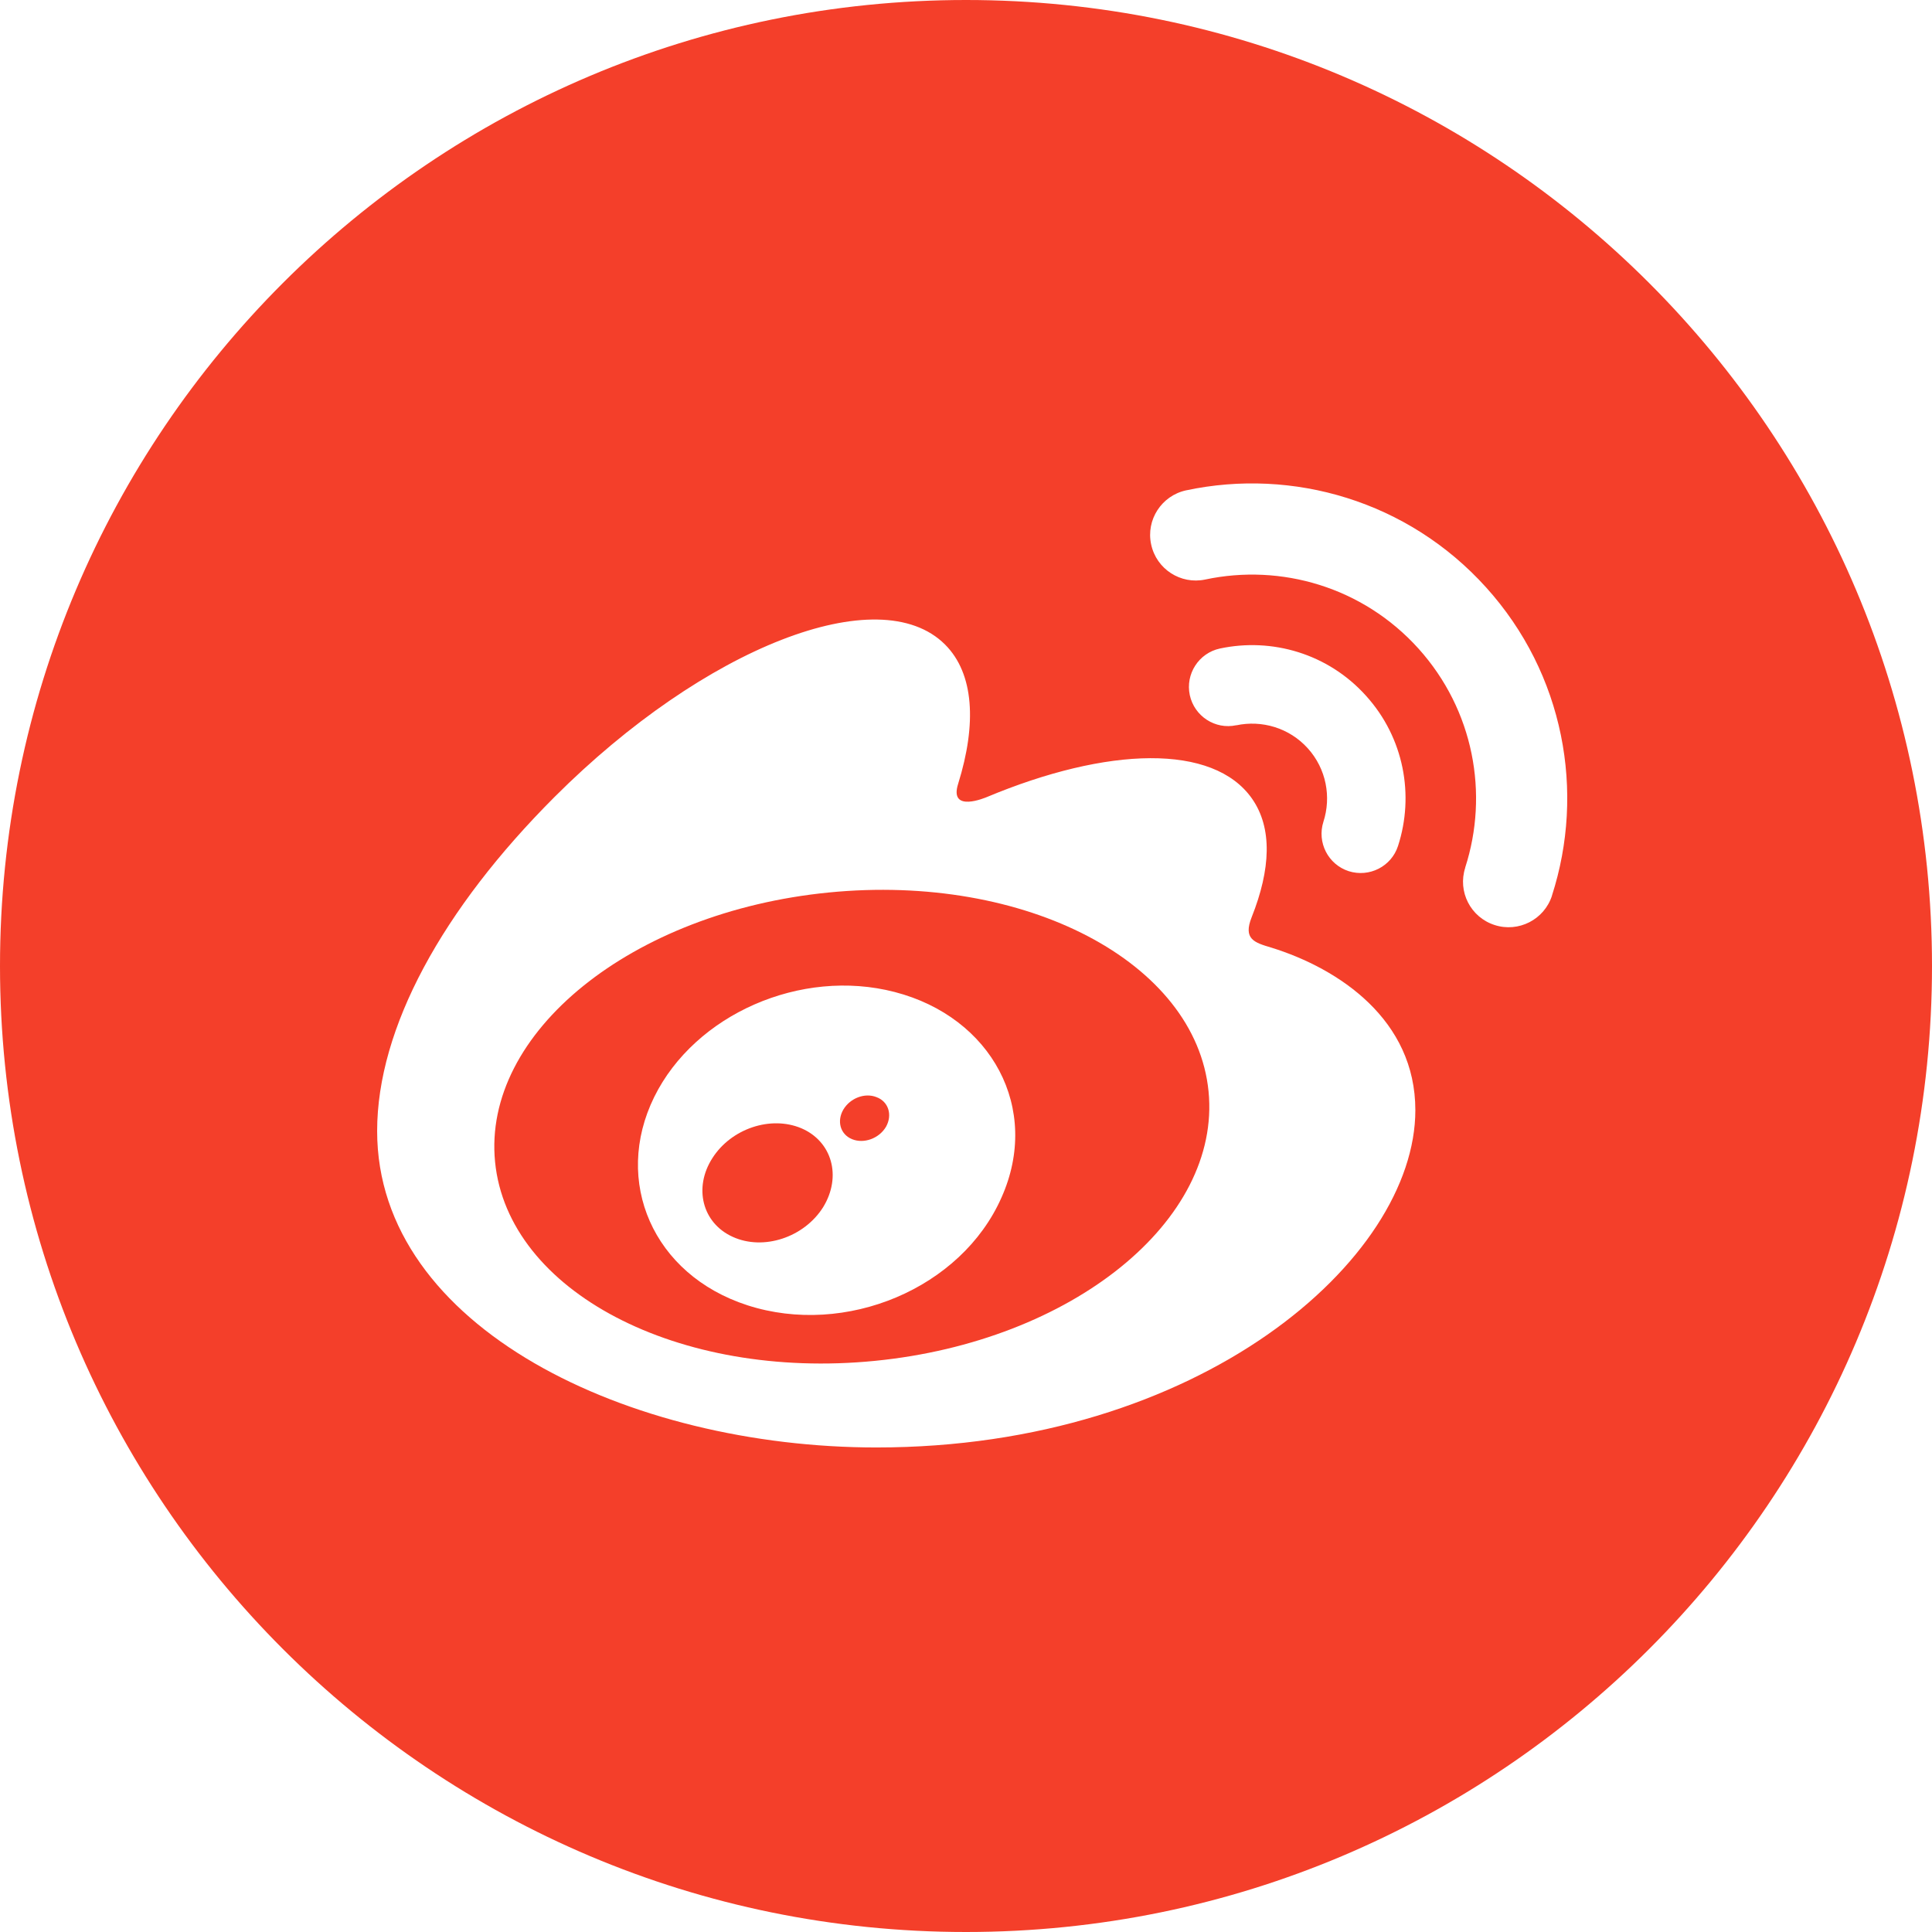 <svg width="24" height="24" viewBox="0 0 24 24" fill="none" xmlns="http://www.w3.org/2000/svg">
<path d="M12 0C5.373 0 0 5.373 0 12C0 18.628 5.373 24 12 24C18.628 24 24 18.628 24 12C24 5.373 18.628 0 12 0ZM10.887 17.981C7.82 17.981 4.685 16.495 4.685 14.05C4.685 12.772 5.495 11.294 6.89 9.899C8.752 8.038 10.923 7.19 11.74 8.007C12.1 8.367 12.135 8.99 11.903 9.735C11.783 10.109 12.255 9.902 12.255 9.903C13.76 9.273 15.073 9.235 15.553 9.921C15.809 10.287 15.785 10.799 15.549 11.393C15.44 11.666 15.582 11.709 15.791 11.771C16.639 12.034 17.582 12.67 17.582 13.791C17.582 15.645 14.908 17.981 10.887 17.981ZM16.44 10.208C16.539 9.902 16.477 9.552 16.246 9.296C16.015 9.04 15.673 8.943 15.358 9.01V9.009C15.096 9.066 14.837 8.898 14.78 8.635C14.724 8.372 14.892 8.112 15.155 8.056C15.799 7.919 16.497 8.118 16.969 8.643C17.443 9.167 17.57 9.881 17.367 10.508C17.285 10.764 17.01 10.903 16.754 10.822C16.498 10.739 16.358 10.464 16.44 10.208H16.44L16.44 10.208ZM19.279 11.125C19.279 11.125 19.279 11.127 19.279 11.127C19.183 11.424 18.863 11.587 18.567 11.491C18.268 11.395 18.105 11.076 18.202 10.778L18.201 10.778C18.497 9.863 18.309 8.821 17.62 8.056C16.93 7.291 15.912 6.999 14.972 7.199C14.666 7.264 14.365 7.069 14.3 6.763C14.234 6.458 14.429 6.157 14.735 6.091H14.736C16.058 5.81 17.49 6.221 18.461 7.297C19.432 8.373 19.694 9.839 19.279 11.125Z" fill="#F43F2A"/>
<path d="M15.013 13.557C14.854 11.951 12.742 10.845 10.294 11.087C7.847 11.329 5.991 12.827 6.15 14.434C6.309 16.041 8.422 17.147 10.869 16.905C13.317 16.663 15.172 15.165 15.013 13.557ZM12.441 14.876C11.942 16.006 10.505 16.608 9.286 16.215C8.11 15.835 7.612 14.674 8.127 13.627C8.633 12.601 9.949 12.021 11.114 12.323C12.319 12.635 12.934 13.772 12.441 14.876Z" fill="#F43F2A"/>
<path d="M9.953 14.015C9.574 13.856 9.084 14.019 8.85 14.386C8.613 14.754 8.724 15.193 9.101 15.364C9.482 15.539 9.989 15.373 10.226 14.995C10.459 14.614 10.336 14.178 9.953 14.015H9.953Z" fill="#F43F2A"/>
<path d="M10.888 13.629C10.743 13.571 10.561 13.641 10.476 13.784C10.393 13.928 10.438 14.091 10.584 14.151C10.732 14.212 10.922 14.142 11.007 13.996C11.089 13.848 11.036 13.683 10.888 13.629Z" fill="#F43F2A"/>
</svg>

